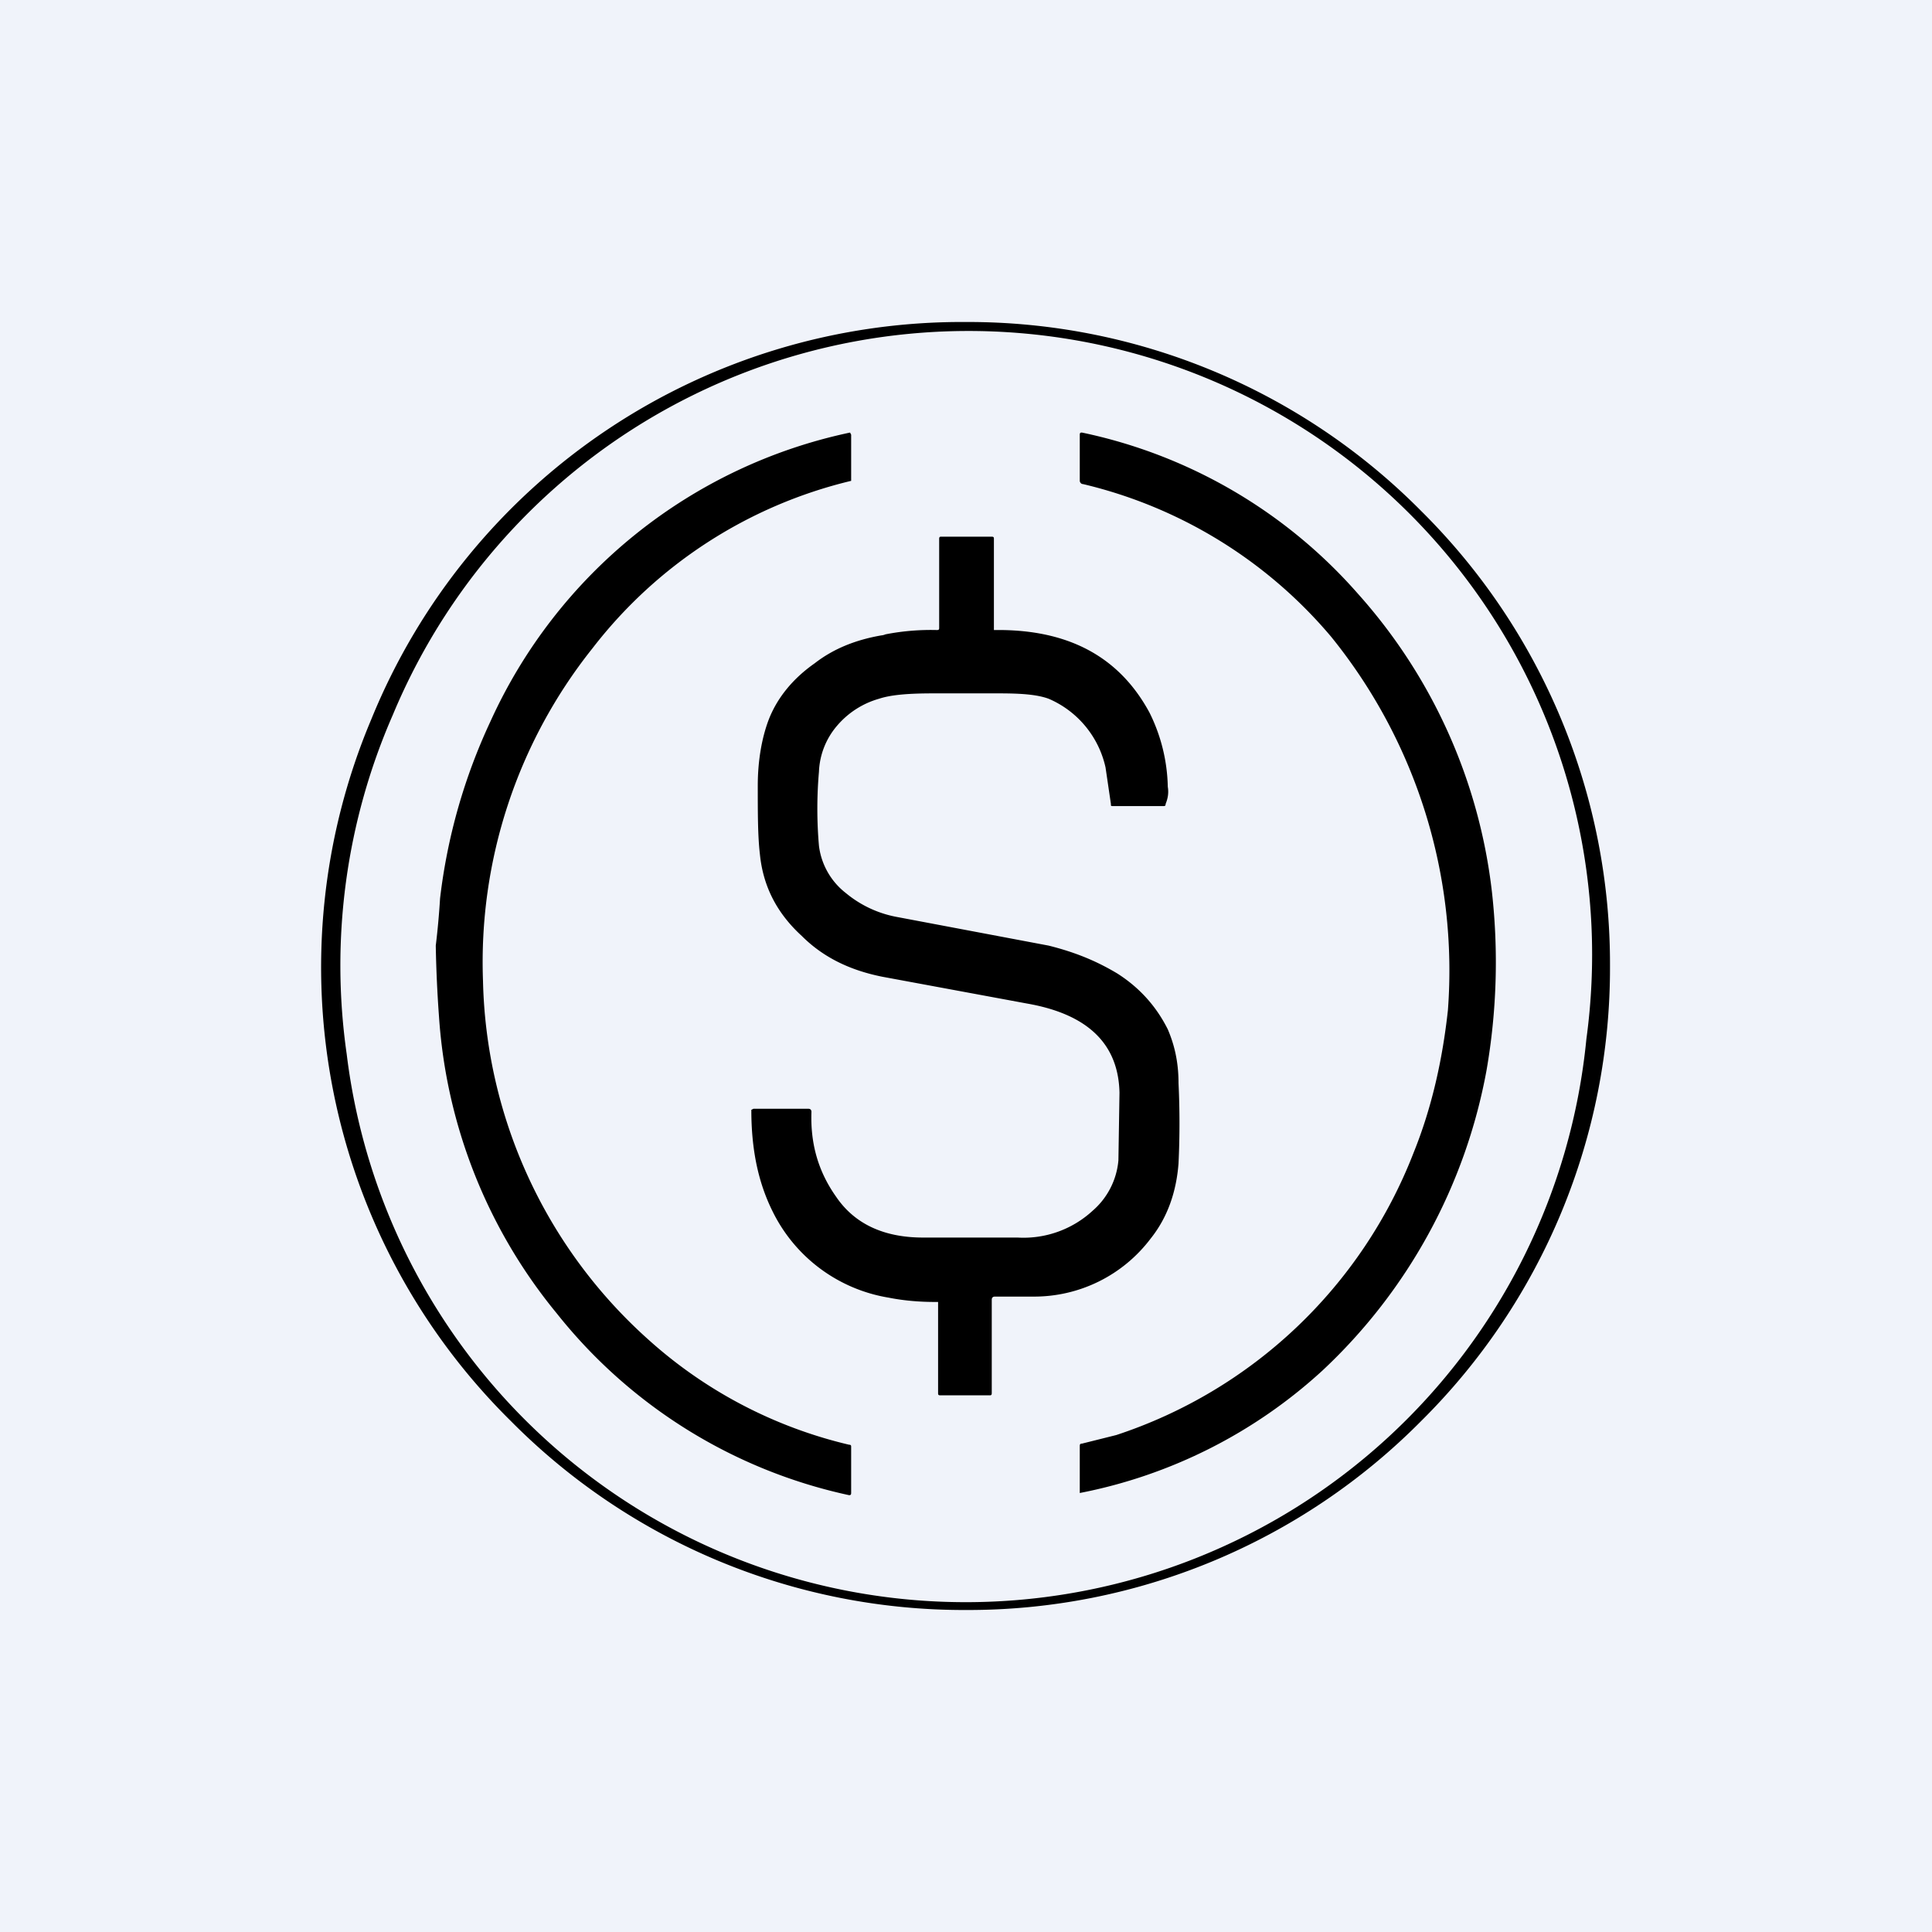 <!-- by TradingView --><svg width="18" height="18" viewBox="0 0 18 18" xmlns="http://www.w3.org/2000/svg"><path fill="#F0F3FA" d="M0 0h18v18H0z"/><path d="M15 9a5.94 5.94 0 0 1-1.76 4.24A5.94 5.94 0 0 1 9 15a5.94 5.94 0 0 1-4.24-1.76 5.94 5.94 0 0 1-1.3-6.54A5.94 5.94 0 0 1 9 3a5.94 5.94 0 0 1 4.24 1.76A5.94 5.94 0 0 1 15 9Zm-11.77.82a5.81 5.81 0 0 0 11.55-.14A5.81 5.81 0 0 0 3.66 6.66a5.82 5.82 0 0 0-.43 3.16Zm.87-1.45a7.42 7.42 0 0 1-.04.44 11.69 11.69 0 0 0 .03.66 4.86 4.86 0 0 0 1.1 2.77 4.76 4.76 0 0 0 2.72 1.69c.01 0 .02 0 .02-.02v-.43c0-.01 0-.02-.02-.02a4.25 4.25 0 0 1-1.87-.98A4.62 4.62 0 0 1 4.5 9.14a4.69 4.69 0 0 1 1.02-3.1 4.31 4.31 0 0 1 2.41-1.56v-.43l-.01-.02a4.76 4.76 0 0 0-3.35 2.69 5.36 5.36 0 0 0-.47 1.65Zm9.39 1.04a4.94 4.94 0 0 0-1.09-3.48 4.33 4.33 0 0 0-2.31-1.42c-.02 0-.03-.02-.03-.03v-.43c0-.02.01-.02.02-.02a4.7 4.7 0 0 1 2.57 1.5 5.02 5.02 0 0 1 1.25 2.78 5.89 5.89 0 0 1-.05 1.66 5.08 5.08 0 0 1-1.53 2.8 4.66 4.66 0 0 1-2.26 1.14v-.43c0-.02 0-.03.02-.03l.32-.08a4.47 4.47 0 0 0 2.77-2.63c.17-.42.27-.87.32-1.33ZM8.7 12.13h.04v.85c0 .01 0 .02.02.02h.46c.01 0 .02 0 .02-.02v-.87c0-.02.01-.03.03-.03h.35a1.36 1.36 0 0 0 1.1-.54c.16-.2.24-.44.26-.7a7.9 7.9 0 0 0 0-.75c0-.2-.04-.36-.1-.5-.1-.2-.25-.38-.47-.52-.2-.12-.4-.2-.64-.26l-1.43-.27a1.04 1.04 0 0 1-.46-.22.66.66 0 0 1-.25-.44 3.98 3.98 0 0 1 0-.69.7.7 0 0 1 .17-.43.8.8 0 0 1 .39-.25c.12-.04.3-.05.5-.05h.62c.2 0 .35.01.46.05a.91.91 0 0 1 .53.64l.05.34c0 .02 0 .02.02.02h.47c.01 0 .02 0 .02-.02.02-.05.03-.1.02-.16a1.62 1.62 0 0 0-.17-.69c-.27-.5-.72-.76-1.37-.77h-.08v-.85c0-.01 0-.02-.02-.02h-.47c-.01 0-.02 0-.02.02v.83c0 .01 0 .02-.02.02a2.2 2.2 0 0 0-.48.04.13.13 0 0 1-.04.01c-.23.04-.44.12-.62.26-.2.14-.35.32-.43.53-.06.16-.1.37-.1.61 0 .26 0 .47.02.64.03.3.16.55.39.76.2.2.45.32.75.38l1.35.25c.57.1.85.38.86.83l-.01.63a.7.7 0 0 1-.24.47.95.95 0 0 1-.7.25H8.6c-.37 0-.64-.13-.81-.38-.17-.24-.24-.5-.23-.79 0-.02-.01-.03-.03-.03h-.51l-.02.01c0 .36.06.67.2.95a1.47 1.47 0 0 0 1.08.8c.15.03.3.04.43.04Z"/></svg>